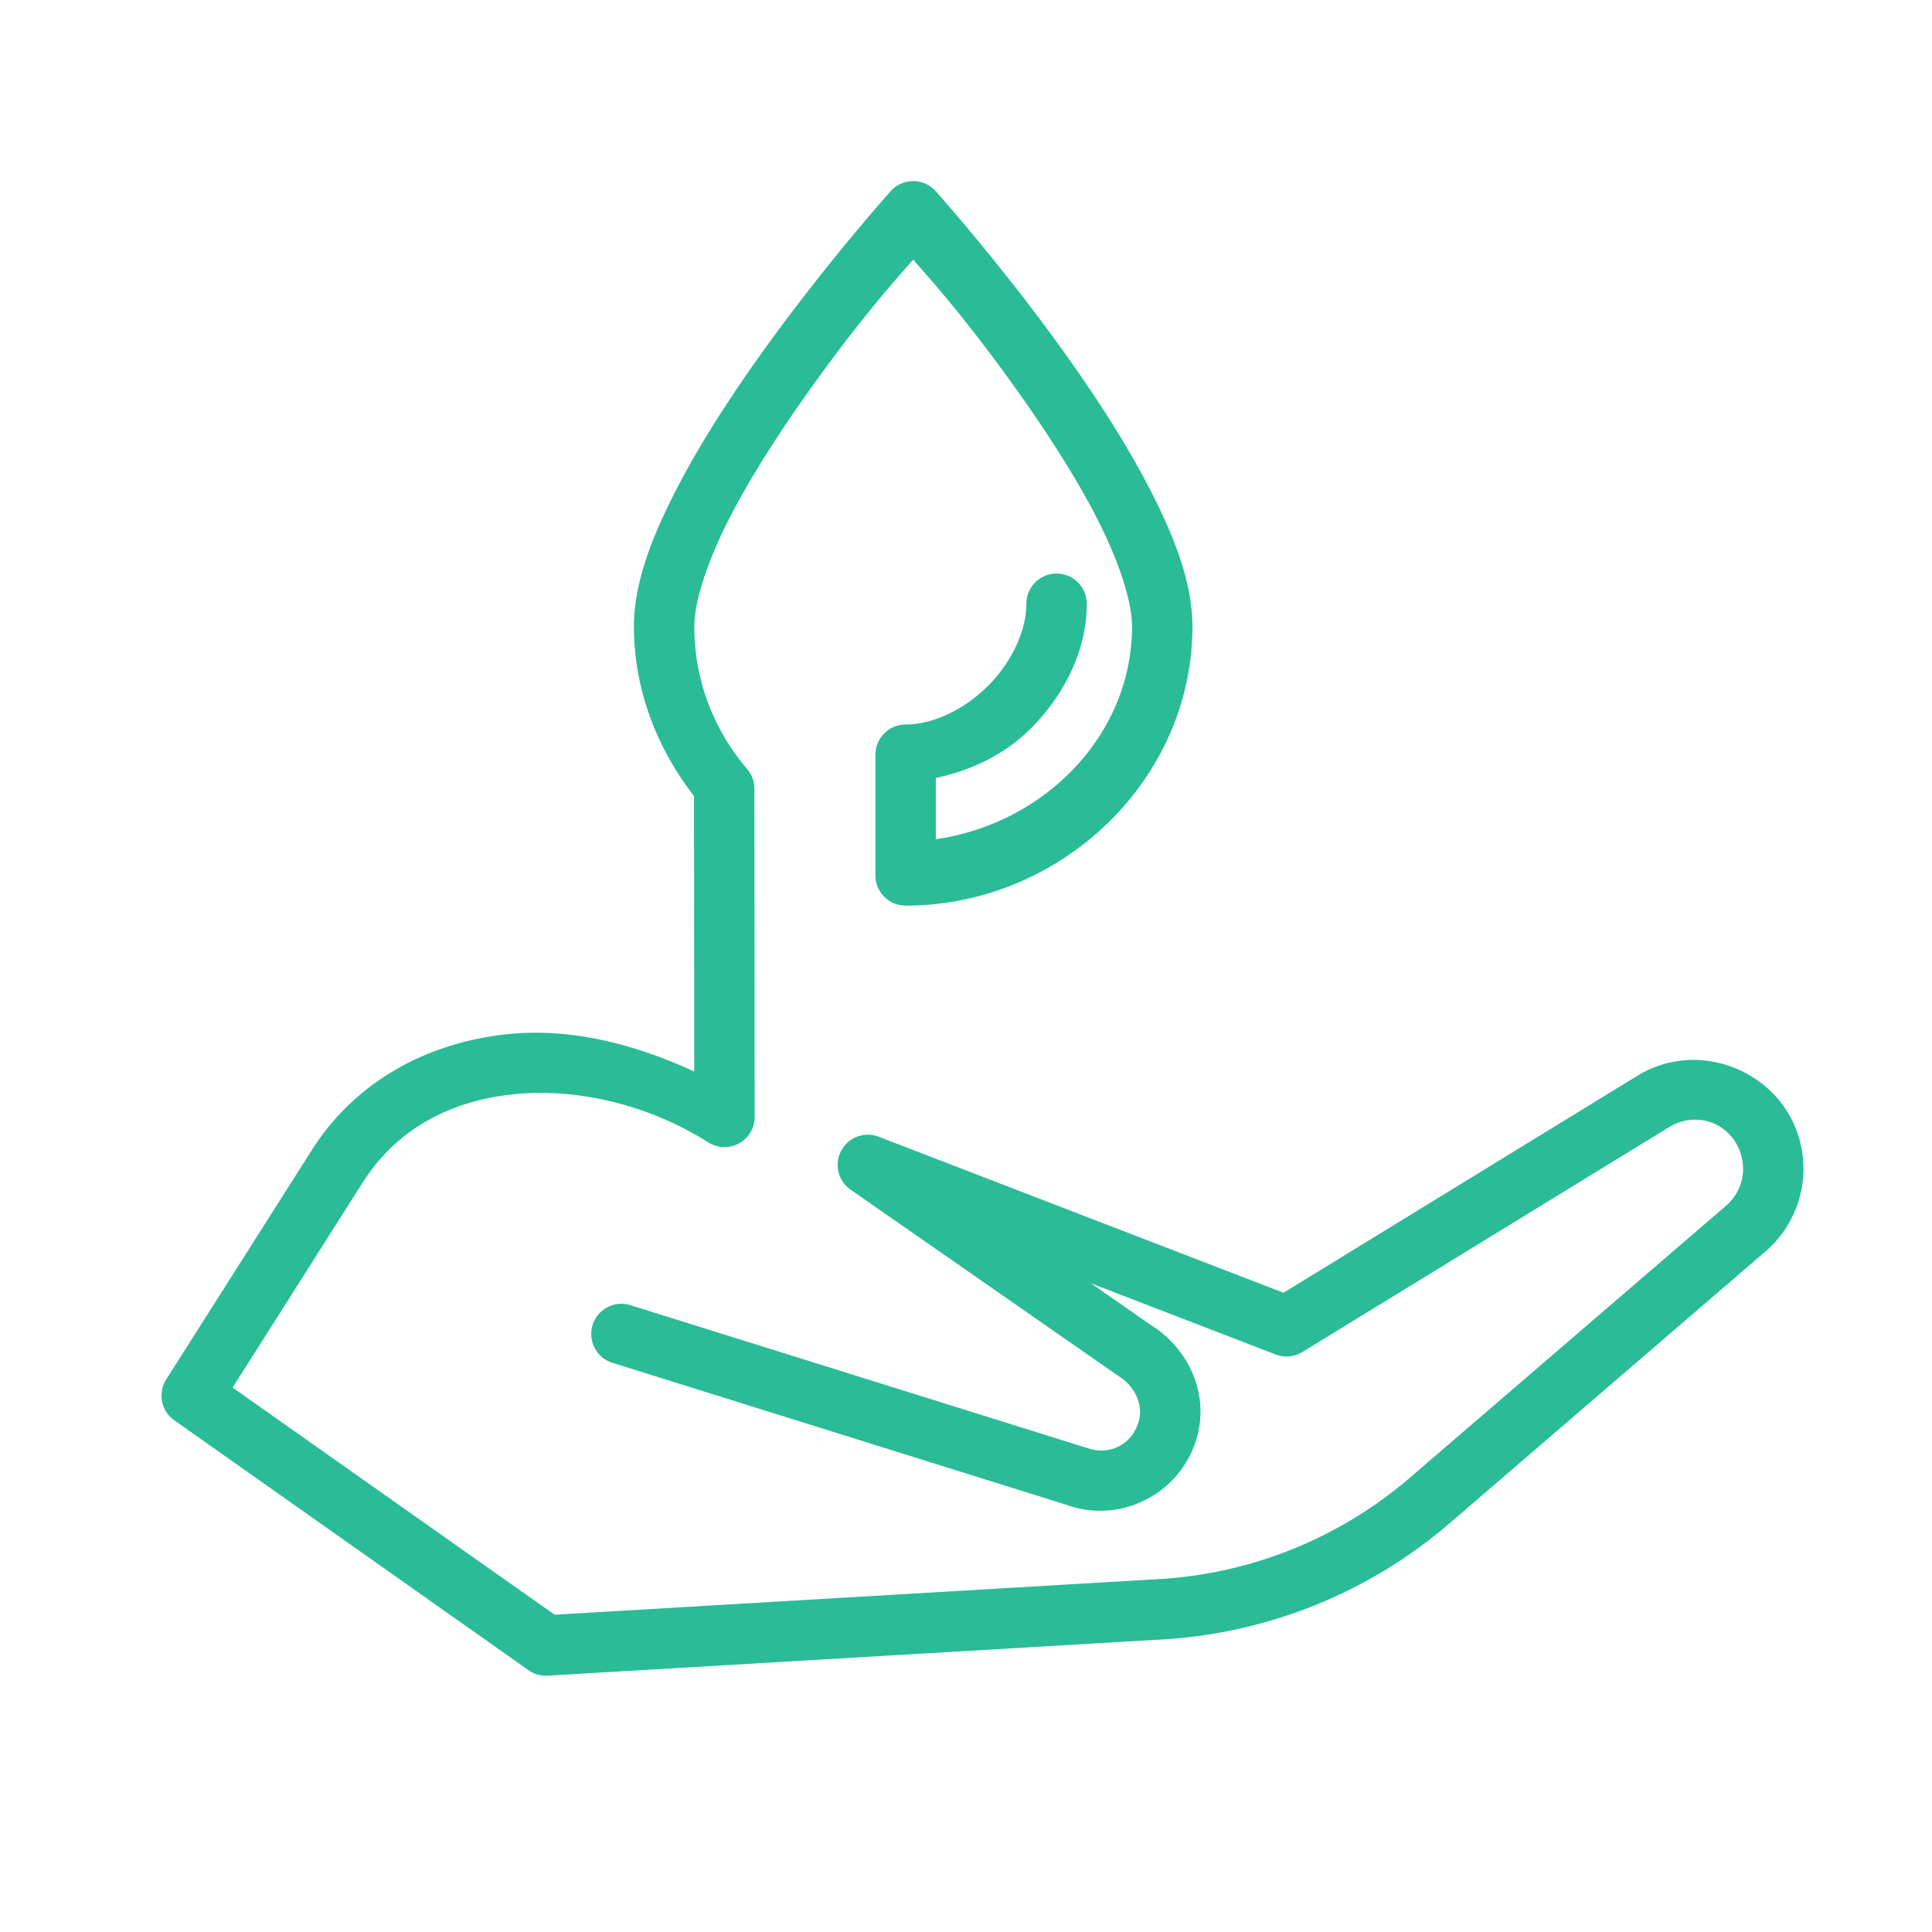 <svg fill="#29bc96" xmlns="http://www.w3.org/2000/svg"  viewBox="0 0 64 64" width="50px" height="50px"><path d="M 30.289 6 A 1 1 0 0 0 29.506 6.332 C 29.506 6.332 27.412 8.663 25.312 11.582 C 24.263 13.042 23.209 14.651 22.4 16.223 C 21.592 17.794 21 19.309 21 20.75 C 21 22.877 21.779 24.805 22.99 26.369 L 22.998 35.496 C 21.06 34.602 18.974 34.058 16.92 34.248 C 14.326 34.487 11.841 35.717 10.33 38.098 L 5.506 45.695 A 1 1 0 0 0 5.775 47.049 L 17.506 55.326 A 1 1 0 0 0 18.141 55.508 L 38.723 54.295 A 1 1 0 0 0 38.736 54.293 C 42.16 54.044 45.412 52.703 48.014 50.465 L 58.486 41.453 C 59.494 40.585 59.946 39.229 59.656 37.93 C 59.123 35.539 56.331 34.355 54.242 35.635 L 42.518 42.824 L 29.105 37.654 A 1 1 0 0 0 28.176 39.408 L 37.053 45.584 A 1 1 0 0 0 37.088 45.607 C 37.605 45.936 37.87 46.55 37.727 47.068 C 37.513 47.841 36.803 48.186 36.125 48.002 L 20.885 43.236 A 1 1 0 1 0 20.287 45.145 L 35.555 49.92 A 1 1 0 0 0 35.586 49.93 C 37.296 50.402 39.158 49.397 39.654 47.6 C 40.053 46.152 39.365 44.683 38.16 43.918 L 36.133 42.508 L 42.258 44.869 A 1 1 0 0 0 43.141 44.789 L 55.287 37.34 C 56.257 36.746 57.456 37.256 57.703 38.365 C 57.833 38.948 57.634 39.547 57.182 39.938 L 46.709 48.947 C 44.434 50.904 41.59 52.078 38.596 52.297 L 18.373 53.49 L 7.705 45.965 L 12.018 39.168 C 13.17 37.352 15 36.434 17.104 36.24 C 19.207 36.046 21.552 36.63 23.465 37.844 A 1 1 0 0 0 25 37 L 24.99 26.125 A 1 1 0 0 0 24.75 25.473 C 23.659 24.203 23 22.559 23 20.75 C 23 19.913 23.44 18.571 24.178 17.137 C 24.916 15.703 25.925 14.159 26.938 12.75 C 28.592 10.449 29.698 9.231 30.25 8.6 C 30.802 9.231 31.908 10.449 33.562 12.75 C 34.575 14.159 35.584 15.703 36.322 17.137 C 37.06 18.571 37.5 19.913 37.5 20.75 C 37.5 24.382 34.56 27.296 31 27.799 L 31 25.77 C 32.179 25.522 33.287 24.991 34.139 24.139 C 35.234 23.043 36 21.58 36 20 A 1 1 0 1 0 34 20 C 34 20.905 33.508 21.941 32.725 22.725 C 31.941 23.508 30.905 24 30 24 A 1 1 0 0 0 29 25 L 29 29 A 1 1 0 0 0 30 30 C 35.097 30 39.5 25.883 39.5 20.75 C 39.5 19.309 38.908 17.794 38.1 16.223 C 37.291 14.651 36.237 13.042 35.188 11.582 C 33.088 8.663 30.994 6.332 30.994 6.332 A 1 1 0 0 0 30.289 6 z"/></svg>